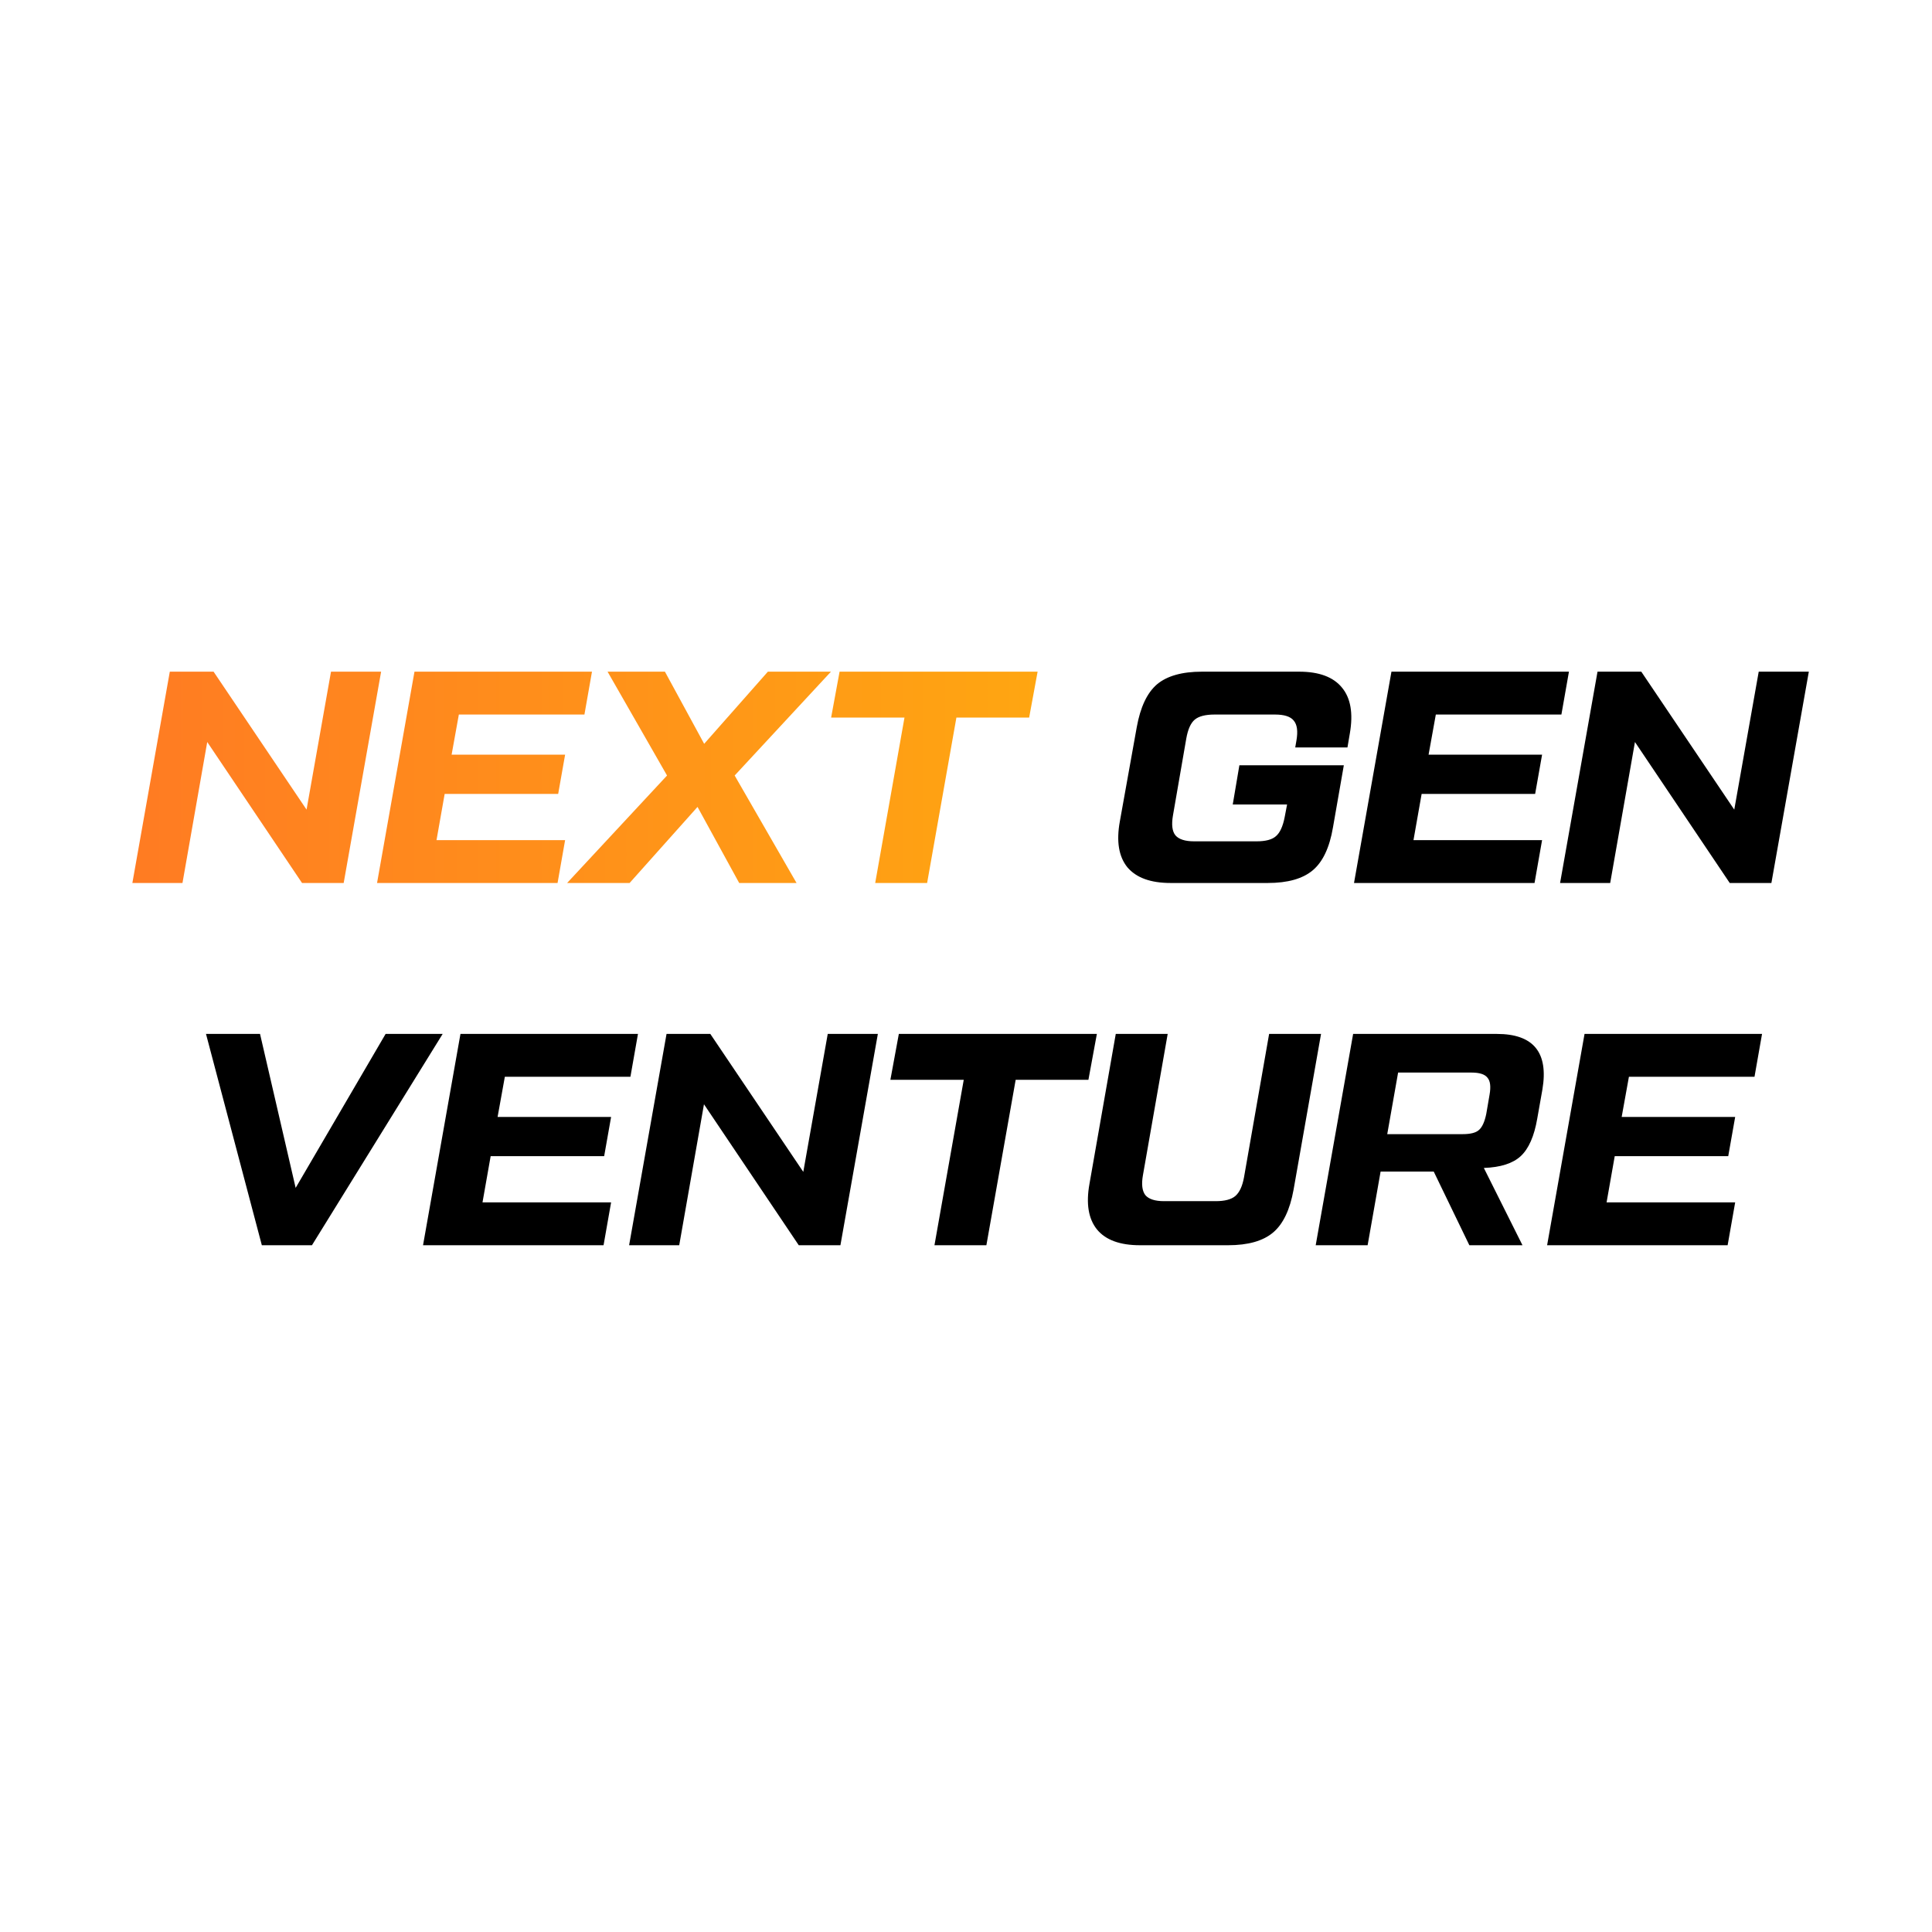 <svg width="256" height="256" viewBox="0 0 256 256" fill="none" xmlns="http://www.w3.org/2000/svg">
<path d="M43.86 89H50.5L45.54 117H40.02L27.46 98.32L24.18 117H17.54L22.5 89H28.3L40.62 107.28L43.86 89ZM77.441 94.68H60.801L59.841 100H74.881L73.961 105.2H58.921L57.841 111.32H74.881L73.881 117H49.961L54.921 89H78.441L77.441 94.68ZM75.146 117L88.386 102.76L80.506 89H88.106L93.306 98.56L101.746 89H110.106L97.346 102.76L105.546 117H97.946L92.426 106.92L83.426 117H75.146ZM137.489 89L136.369 95.08H126.729L122.849 117H115.969L119.849 95.08H110.129L111.249 89H137.489Z" fill="url(#paint0_linear_3346_97)"/>
<path d="M155.105 117C152.465 117 150.559 116.307 149.385 114.92C148.239 113.507 147.905 111.48 148.385 108.84L150.625 96.36C151.105 93.693 151.999 91.8 153.305 90.68C154.639 89.56 156.625 89 159.265 89H172.145C174.785 89 176.679 89.707 177.825 91.12C178.972 92.507 179.319 94.52 178.865 97.16L178.545 99.04H171.625L171.785 98.12C171.999 96.893 171.879 96.013 171.425 95.48C170.999 94.947 170.172 94.68 168.945 94.68H160.945C159.719 94.68 158.839 94.907 158.305 95.36C157.772 95.813 157.399 96.653 157.185 97.88L155.425 108.04C155.212 109.267 155.319 110.147 155.745 110.68C156.199 111.213 157.025 111.48 158.225 111.48H166.505C167.705 111.48 168.559 111.253 169.065 110.8C169.599 110.347 169.985 109.507 170.225 108.28L170.545 106.6H163.345L164.225 101.4H178.065L176.625 109.64C176.172 112.307 175.279 114.2 173.945 115.32C172.612 116.44 170.625 117 167.985 117H155.105ZM206.894 94.68H190.254L189.294 100H204.334L203.414 105.2H188.374L187.294 111.32H204.334L203.334 117H179.414L184.374 89H207.894L206.894 94.68ZM233.039 89H239.679L234.719 117H229.199L216.639 98.32L213.359 117H206.719L211.679 89H217.479L229.799 107.28L233.039 89ZM51.095 137H58.655L41.335 165H34.695L27.295 137H34.455L39.175 157.4L51.095 137ZM83.534 142.68H66.894L65.934 148H80.974L80.054 153.2H65.014L63.934 159.32H80.974L79.974 165H56.054L61.014 137H84.534L83.534 142.68ZM109.68 137H116.32L111.36 165H105.84L93.28 146.32L90 165H83.36L88.32 137H94.12L106.44 155.28L109.68 137ZM145.341 137L144.221 143.08H134.581L130.701 165H123.821L127.701 143.08H117.981L119.101 137H145.341ZM151.045 165C148.405 165 146.511 164.307 145.365 162.92C144.218 161.507 143.885 159.48 144.365 156.84L147.845 137H154.725L151.445 155.72C151.231 156.92 151.338 157.8 151.765 158.36C152.218 158.893 153.045 159.16 154.245 159.16H161.085C162.285 159.16 163.151 158.933 163.685 158.48C164.245 158 164.631 157.16 164.845 155.96L168.165 137H175.045L171.405 157.64C170.925 160.307 170.018 162.2 168.685 163.32C167.351 164.44 165.365 165 162.725 165H151.045ZM198.337 137C203.19 137 205.203 139.453 204.377 144.36L203.697 148.2C203.297 150.547 202.563 152.213 201.497 153.2C200.457 154.16 198.83 154.68 196.617 154.76L201.737 165H194.697L189.977 155.24H182.937L181.217 165H174.337L179.297 137H198.337ZM197.377 145.04C197.563 143.973 197.47 143.227 197.097 142.8C196.75 142.347 196.043 142.12 194.977 142.12H185.257L183.817 150.28H193.817C194.857 150.28 195.577 150.093 195.977 149.72C196.403 149.347 196.723 148.64 196.937 147.6L197.377 145.04ZM232.48 142.68H215.84L214.88 148H229.92L229 153.2H213.96L212.88 159.32H229.92L228.92 165H205L209.96 137H233.48L232.48 142.68Z" fill="black"/>
<defs>
<linearGradient id="paint0_linear_3346_97" x1="0" y1="128" x2="256" y2="128" gradientUnits="userSpaceOnUse">
<stop stop-color="#FF7525"/>
<stop offset="1" stop-color="#FFD000"/>
</linearGradient>
</defs>
</svg>
